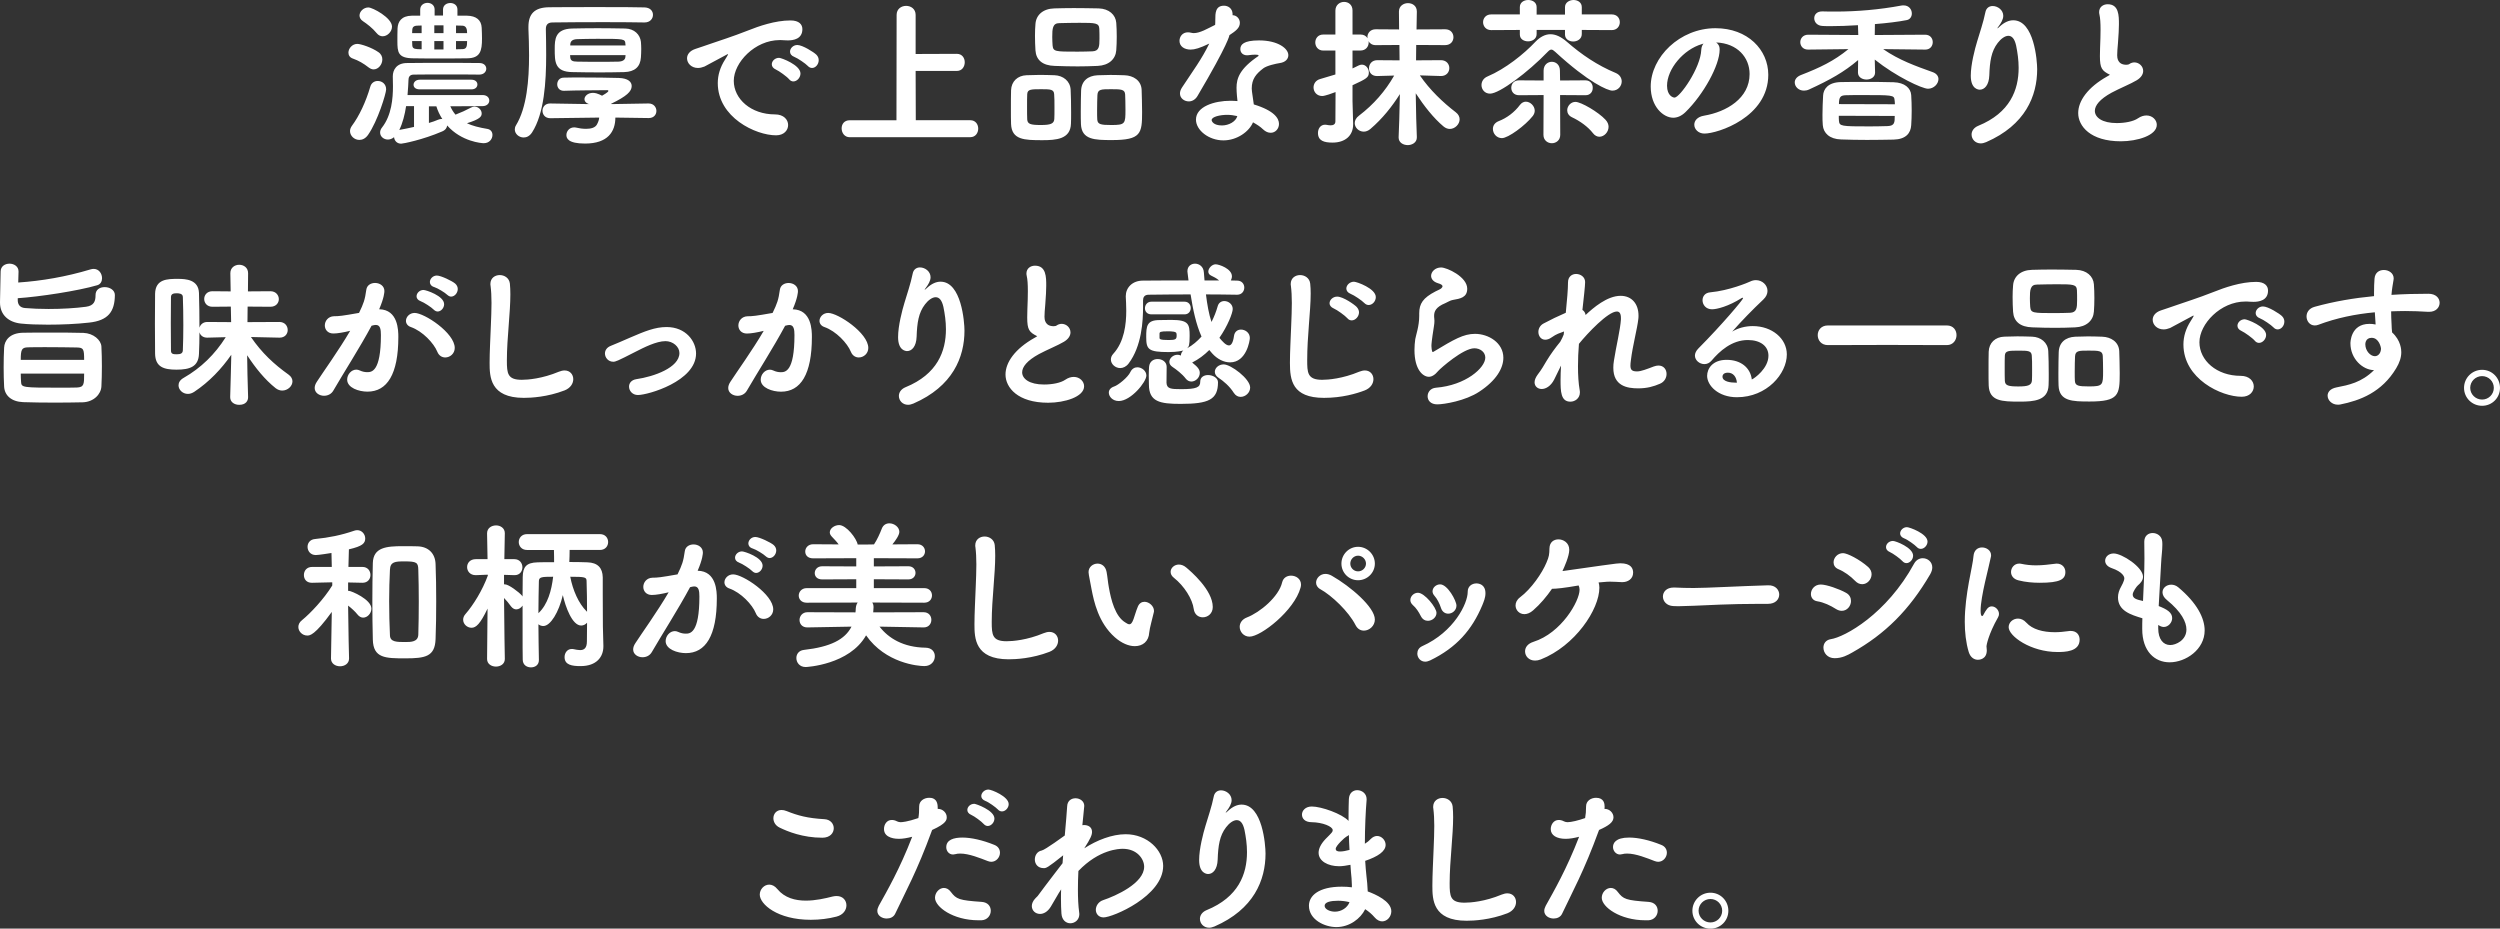 <?xml version="1.0" encoding="UTF-8"?>
<svg id="_レイヤー_2" data-name="レイヤー 2" xmlns="http://www.w3.org/2000/svg" viewBox="0 0 631.12 234.43">
  <rect x="0" y="0" width="631.12" height="234.43" fill="#333333" stroke="none"/>
  <defs>
    <style>
      .cls-1 {
        fill: #fff;
      }
    </style>
  </defs>
  <g id="SP">
    <path class="cls-1" d="M244.2,204.48c0,.48.32.96,1,1.24.76.32,2.6,1.68,3.12,2.28.32.36.68.52,1.04.52.84,0,1.68-.88,1.68-1.88,0-2.08-4.68-3.72-5.08-3.72-1,0-1.76.76-1.76,1.56ZM214.52,34.63h30.43c1.32,0,2-1.08,2-2.16s-.68-2.12-2-2.12h-13.76l-.04-12.44h10.4c1.32,0,2-1.08,2-2.2,0-1.04-.64-2.12-2-2.12l-10.4.04V3.76c0-1.52-1.2-2.28-2.4-2.28s-2.4.76-2.4,2.28l-.04,26.6h-11.8c-1.4,0-2.04,1-2.04,2.04,0,1.12.72,2.24,2.04,2.24ZM264.6,101.67c4.16,0,9.08-1.48,9.08-4.16,0-1.24-1.12-2.36-2.6-2.36-.68,0-1.4.2-2.16.72-1.16.8-3.28,1.2-5.36,1.2-3.68,0-5.52-1.44-5.52-3.08,0-1.36,1.24-2.96,4.24-4.6,1.84-1,4.96-2.28,6.32-3.12,1.2-.72,1.64-1.6,1.64-2.36,0-1.2-1.04-2.16-2.24-2.16-.2,0-.44.04-.68.12-.56.16-.52.48-1.32.48-2.24,0-2.32-1.8-2.32-2.4,0-.76.08-1.76.2-3.12.16-2.16.24-3.52.24-4.68,0-2.2,0-5.08-2.84-5.08-1.12,0-2.16.68-2.16,2,0,.2.04.4.08.6.2.88.28,2.08.28,3.84,0,1.24-.04,2.76-.12,4.64-.04.76-.04,1.4-.04,2,0,3.12.52,3.72,2.52,4.72-.16.12-.32.24-.64.4-5,2.8-7.36,6.24-7.36,9.28,0,3.28,3.08,7.12,10.76,7.12ZM228.6,97.75c-1.16.48-1.68,1.36-1.68,2.2,0,1.16.92,2.24,2.32,2.24.4,0,.88-.12,1.36-.32,9.92-4.32,12.88-11.68,12.88-18.4,0-2.16-.76-12.36-6.04-12.36-1.08,0-2.24.48-3.44,1.6-.2.2-.48.44-.56.44-.04,0,0-.12.28-.48.6-.8,1.2-1.76,1.2-2.68,0-1.48-1.4-2.48-2.68-2.48-.84,0-1.64.48-1.84,1.6-.48,2.44-1.48,5.32-2.08,7.36-.56,1.84-1.6,5.76-1.6,8.64,0,3.44,2,3.52,2.28,3.52,1.16,0,2.32-1.12,2.4-3.64.12-3.48.48-6.04,2.12-8.16.76-1,1.8-1.8,2.68-1.8s1.56.68,1.96,2.44c.36,1.76.64,3.68.64,5.64,0,5.56-2.16,11.36-10.2,14.64ZM208.12,82.56c2.96,1.04,5.8,4.08,6.68,6.24.4,1,1.2,1.44,2,1.44,1.2,0,2.4-.96,2.4-2.4,0-3.8-7.68-8.84-10.12-8.84-1.32,0-2.2,1.04-2.2,2,0,.64.4,1.28,1.24,1.56ZM163.71,26.12l-9.36.16-.08-.08c3.96-1.92,5.2-3.12,5.2-4.48,0-1.04-.88-1.96-3.24-2.04-2.52-.08-6.24-.12-9.44-.12-1.76,0-3.32,0-4.48.04-1.08,0-1.64.84-1.64,1.68s.56,1.64,1.64,1.64h.08c3.12-.12,7.68-.12,10.96-.16.16,0,.24.08.24.2,0,.32-1.52,1.16-1.6,1.2-.44-.24-.92-.44-1.44-.6-.32-.08-.6-.12-.88-.12-1.28,0-2.12.84-2.12,1.6,0,.48.32.96,1.04,1.2l.2.04-9.88-.16h-.04c-1.28,0-1.92.92-1.92,1.84s.64,1.88,1.96,1.88h.04l12.32-.16c-.04.56-.24,1.12-.56,1.72-.44.84-1.52,1.12-2.76,1.12-.84,0-1.76-.12-2.56-.32-.16-.04-.32-.04-.48-.04-1.16,0-1.92.96-1.92,1.92,0,.8.36,2.16,4.72,2.16,5.76,0,7.64-3.04,7.64-6.56l8.4.12h.04c1.28,0,1.92-.88,1.92-1.8s-.68-1.88-1.96-1.88h-.04ZM144.52,18.2c2.08.04,4.44.08,6.92.08,2.04,0,4.12-.04,6.16-.08,2.64-.08,4.04-1.32,4.2-3.72.04-.6.08-1.4.08-2.16,0-.6-.04-1.24-.08-1.76-.2-1.8-1.64-3.32-3.96-3.36-2.24-.04-4.68-.08-7-.08s-4.56.04-6.44.08c-4.28.12-4.36,2.76-4.36,5.16,0,3.24,0,5.8,4.48,5.84ZM143.96,11.24c.04-.72.4-1.32,1.76-1.36,1.48-.04,3.24-.08,5.08-.08,6.8,0,7,0,7.08,1.28,0,.12.04.24.04.4h-13.96v-.24ZM157.92,13.92l-.04.44c-.04.72-.64,1.16-1.76,1.2-1.52.04-3.08.04-4.6.04-2.12,0-4.08,0-5.76-.04-1.28,0-1.72-.28-1.8-1.08,0-.16-.04-.36-.04-.56h14ZM123.84,72.12c.16,1.24.24,2.72.24,4.36,0,1.76-.08,3.68-.16,5.64-.12,3.28-.32,6.68-.32,9.48,0,3.44.08,8.84,8.64,8.84,1.8,0,5.92-.2,10.28-1.88,1.52-.6,2.2-1.76,2.2-2.84,0-1.16-.8-2.2-2.2-2.2-.44,0-.92.12-1.44.32-4.2,1.76-7.84,2.04-9.36,2.04-3.6,0-3.76-1.6-3.76-4.88,0-2.88.24-6.04.48-9.16.2-2.64.4-5.24.4-7.56,0-.96-.04-1.84-.12-2.68-.16-1.44-1.4-2.16-2.56-2.16s-2.36.72-2.36,2.24c0,.12,0,.28.04.44ZM132.2,34.71c.76,0,1.52-.36,2.12-1.28,3.08-4.8,3.56-12.76,3.56-19.6,0-2.36-.04-4.56-.08-6.48,0-.96.36-1.64,1.6-1.68,2.36-.04,7.84-.08,13-.08,4.24,0,8.28.04,10.24.08h.08c1.4,0,2.12-.96,2.12-1.92s-.68-1.84-2.16-1.88c-2.12-.08-6.8-.08-11.6-.08s-9.72,0-12.44.04c-3.72.04-5.24,1.68-5.24,4.96v.52c.08,1.96.16,4.24.16,6.64,0,6.2-.56,13.24-3.32,17.72-.2.32-.28.68-.28,1,0,1.12,1.04,2.04,2.24,2.04ZM200.28,20.56c.92,0,1.8-.96,1.8-2,0-2.16-4.84-3.96-5.4-3.96-1.04,0-1.84.8-1.84,1.64,0,.52.32,1,1.04,1.32.8.36,2.8,1.8,3.32,2.44.32.4.72.56,1.08.56ZM196.8,208.92c2.04,1,5.88,2.56,10.8,2.56,1.96,0,2.88-1.2,2.88-2.4,0-1.08-.8-2.2-2.36-2.28-4.28-.24-6.72-.92-9.52-2.04-.48-.2-.92-.28-1.32-.28-1.28,0-2.04,1-2.04,2.08,0,.88.48,1.84,1.56,2.36ZM185.56,140.8c0,.48.28.96,1.04,1.24.8.28,2.76,1.56,3.28,2.12.32.32.68.48,1,.48.84,0,1.64-.88,1.64-1.84,0-2.12-4.6-3.6-5.2-3.6-1,0-1.76.8-1.76,1.6ZM194.28,140.88c.88,0,1.68-.92,1.68-1.92,0-.48-.2-.96-.64-1.36-.72-.64-3.6-2.04-4.64-2.04s-1.76.84-1.76,1.64c0,.52.32,1.04,1.12,1.28.8.24,2.72,1.4,3.28,1.96.32.28.64.44.96.44ZM204.96,85.08c0-1.64-.04-6.92-4.84-7,1.28-2.96,1.32-4.36,1.32-4.6,0-1.32-1.2-2.04-2.36-2.04-1.04,0-2.04.56-2.2,1.68-.36,2.6-.68,3.48-1.84,5.88-4.28.76-5.08.84-6.32.84-1.48.04-2.32,1.2-2.32,2.32,0,1.04.72,2.04,2.16,2.04,1,0,2.64-.28,4.24-.68-2.84,4.88-6.88,10.48-8.4,12.84-.4.6-.56,1.12-.56,1.6,0,1.2,1.16,1.96,2.36,1.96.92,0,1.84-.4,2.36-1.32,2.52-4.36,6.68-10.84,9.64-16.36l.48-.12c.24-.04.4-.08.6-.08,1.12,0,1.28,1.12,1.28,2.56,0,9.36-2.4,9.36-3.48,9.36-.56,0-1.2-.12-1.88-.44-.28-.12-.56-.2-.84-.2-1.28,0-2.32,1.24-2.32,2.52,0,2.08,2.96,3.04,5.12,3.04,4.96,0,7.8-4.36,7.8-13.8ZM199.44,13.04c0,.52.32,1.04,1.08,1.32.84.32,2.84,1.68,3.4,2.28.32.36.72.52,1.08.52.88,0,1.68-.92,1.68-1.96,0-.48-.16-.96-.6-1.4-.6-.6-3.48-2.44-4.8-2.44-1.04,0-1.84.84-1.84,1.68ZM400.28,79.52c-.08-.56-.36-1-.8-1.28.36-3.24.68-6.08.68-7.04,0-1.28-1.16-2.04-2.28-2.04-1.04,0-2.04.68-2.04,2.12,0,1.72-.24,4.48-.56,7.68-1.96.84-3.84,1.76-5.64,2.72-.88.48-1.28,1.32-1.28,2.12,0,1,.64,1.96,1.72,1.96.48,0,1.04-.16,1.64-.6,1.24-.88,2.04-1.08,3-1.44,0,0,.08-.04.12-.04l-.04.32-.04.44c-.2.56-.52,1.2-.88,1.84-1.28,1.56-2.44,3.16-3.44,4.8-.72,1.2-1.2,2.12-2.28,3.52-.52.72-.76,1.36-.76,1.92,0,1,.8,1.68,1.8,1.68s2.28-.68,3.16-2.4c.68-1.28,1.12-2.4,1.72-3.52-.08,1.28-.12,2.52-.12,3.64,0,2.84.04,5.48,2.48,5.48,1.2,0,2.4-.88,2.4-2.32,0-.16,0-.36-.04-.52-.32-1.8-.44-3.88-.44-6.08,0-1.84.08-3.76.24-5.68,2.2-2.72,7.36-8.16,9.56-8.16.64,0,1.04.44,1.04,1.64v.36c-.16,2.56-1.2,6.76-1.76,10.36-.12.68-.16,1.28-.16,1.84,0,4.6,3.48,5.2,6.28,5.2,2.24,0,3.92-.48,5.48-1.16,1.16-.48,1.68-1.52,1.68-2.48,0-1.12-.72-2.12-2.04-2.12-.36,0-.76.08-1.2.24-1.68.64-3.2,1.24-4.16,1.24h-.12c-1.28,0-1.6-.48-1.6-1.48,0-.36.04-.84.12-1.36.44-3.68,1.6-7.88,1.88-10.44.04-.28.04-.56.04-.8,0-3-1.72-5-4.52-5-3.4,0-6.92,3.04-8.84,4.84ZM376.44,7.6l7.24-.04v1.16c0,1.16,1.04,1.72,2.08,1.72s2.16-.6,2.16-1.84v-1.04h7.16v1.16c0,1.16,1.04,1.76,2.08,1.76s2.16-.64,2.16-1.88v-1.04l7.56.04c1.36,0,2.04-1,2.04-2s-.68-1.96-2.04-1.96h-7.56v-1.84c0-1.2-1.04-1.8-2.08-1.8s-2.16.64-2.16,1.8v1.88h-7.16v-1.88c0-1.2-1.04-1.8-2.12-1.8s-2.12.6-2.12,1.8v1.84h-7.24c-1.36,0-2.04,1-2.04,1.96s.68,2,2.04,2ZM376.88,32.55c0,1.16.92,2.32,2.28,2.32,1.56,0,5.88-3.16,7.8-5.6.32-.44.48-.88.48-1.32,0-1.2-1.12-2.28-2.24-2.28-.52,0-1.04.24-1.48.8-1.4,1.88-3.32,3.32-5.4,4.12-1,.4-1.44,1.16-1.44,1.96ZM395.64,27.84c0,.68.36,1.36,1.2,1.76,2.04.96,4.04,2.4,5.28,4,.48.64,1.08.92,1.64.92,1.2,0,2.32-1.16,2.32-2.52,0-.56-.24-1.2-.76-1.76-1.8-1.96-6.2-4.52-7.6-4.52-1.2,0-2.08,1.08-2.08,2.12ZM325.64,91.6c0,4.28.52,8.84,8.6,8.84,4.56,0,8.2-1.08,10.28-1.88,1.52-.6,2.2-1.76,2.2-2.84,0-1.16-.8-2.2-2.16-2.2-.44,0-.92.12-1.44.32-4.2,1.76-7.84,2.04-9.36,2.04-3.76,0-3.76-1.88-3.76-5.04,0-2.84.2-5.92.44-9,.2-2.72.44-5.4.44-7.76,0-.88-.04-1.72-.12-2.48-.16-1.44-1.4-2.16-2.56-2.16s-2.36.72-2.36,2.24c0,.12,0,.28.04.44.16,1.24.24,2.72.24,4.36,0,1.76-.08,3.68-.16,5.64-.12,3.28-.32,6.68-.32,9.48ZM376.16,23.64c2.36,0,9.56-5.36,14.6-10.6.36-.36.6-.52.88-.52s.56.2.96.56c8.48,7.8,13.28,9.8,14.44,9.8,1.44,0,2.36-1.16,2.36-2.32,0-.84-.48-1.72-1.56-2.16-4.6-1.92-8.56-4.6-12.32-7.88-1.44-1.24-2.8-1.88-4.12-1.88s-2.6.68-3.76,1.88c-2.92,3.12-7.64,6.88-12.08,8.76-1.08.44-1.56,1.32-1.56,2.2,0,1.08.8,2.16,2.16,2.16ZM400.24,20.28l-6.4.04-.04-2.48c0-1.52-1.04-2.24-2.04-2.24s-2.08.72-2.08,2.24v2.48l-6.2-.04c-1.32,0-1.96.92-1.96,1.88s.64,1.88,1.96,1.88h.04l6.16-.04-.04,10.04c0,1.4,1.08,2.12,2.12,2.12s2.12-.72,2.12-2.12l-.04-10.04,6.4.04h.04c1.2,0,1.84-.92,1.8-1.88.04-.92-.6-1.88-1.84-1.88ZM361.28,69.64c0,.72.52,1.48,1.68,1.84.84.24,1.2.48,1.2.8,0,.16-.16.36-.32.52-.32.28-.92.48-1.44.76-3.16,1.64-4.12,3.08-4.12,5.56v.64c0,1.24-.2,2.48-.44,3.52-.24,1.12-.52,1.96-.56,2.32-.12.88-.2,1.8-.2,2.76,0,5,2.16,6.76,3.64,6.76.68,0,1.48-.4,2.4-1.52.52-.6,6.24-5.68,9.08-5.68,1.48,0,2.76.96,2.76,2.36,0,2.56-4.92,7-12.48,7.6-1.36.12-2.08,1.12-2.08,2.16s.76,2.04,2.44,2.04,7.12-.88,10.6-3.2c4.28-2.8,6.08-5.92,6.08-8.56,0-3.8-3.76-6.04-7.16-6.04-2.88,0-5.24,1.36-10.48,4.52-.08.04-.12.08-.16.08-.32,0-.36-1.52-.36-1.52,0-.44.04-1.28.64-5.04.08-.48.12-.92.12-1.32,0-.2-.04-.4-.04-.6-.04-.24-.04-.48-.04-.68,0-1.08.4-2.2,2.84-3.2.56-.24,1.28-.72,1.88-.8,1.84-.32,3.64-.6,3.64-2.84,0-3-5.12-5.36-6.6-5.36s-2.52,1.08-2.52,2.12ZM361.64,149.28c0,.36.16.76.48,1.12.68.76,1.28,1.92,1.64,3.04.32,1.04,1.08,1.48,1.84,1.48,1.04,0,2.08-.84,2.08-2.04s-2.24-5.36-4.12-5.36c-1,0-1.92.8-1.92,1.76ZM508.2,72.04c-.08.88-.12,1.88-.12,2.96,0,1.24.04,2.52.12,3.72.16,2.4,1.76,3.84,4.88,3.92,2.12.08,3.96.12,5.8.12,1.6,0,3.2-.04,5-.12,2.84-.12,4.56-1.72,4.72-3.96.08-1,.12-2.24.12-3.44s-.04-2.48-.12-3.48c-.16-2.04-1.84-3.56-4.44-3.64-2.08-.04-4.24-.08-6.32-.08-1.72,0-3.4.04-4.88.08-2.88.08-4.6,1.68-4.76,3.92ZM519.32,71.76c4.08,0,4.92.04,5,1.52.04.72.04,1.64.04,2.48,0,1.96-.08,3.12-1.76,3.2-1.12.04-2.44.08-3.76.08-5.72,0-6.16,0-6.32-1.6-.04-.68-.08-1.4-.08-2.12,0-2.08.08-3.48,1.8-3.48,1.72-.04,3.36-.08,5.08-.08ZM422.4,29.72c1.04,0,2.08-.44,3.08-1.4,4.6-4.48,8.64-11.88,8.64-15.76v-.2c0-.72-.36-1.28-.88-1.64,5.36.2,8.44,3.8,8.44,7.96,0,6.16-5.84,9.56-11.48,10.52-1.72.28-2.48,1.28-2.48,2.28,0,1.12,1,2.24,2.56,2.24,3.36,0,16.12-4.12,16.12-14.84,0-6.32-5.2-11.76-13.32-11.76-9.04,0-16.36,7.32-16.36,14.72,0,5.16,3.24,7.88,5.68,7.88ZM429.68,11.12l.36-.12c-.32.4-.52.92-.56,1.6-.16,4.52-5.4,12.04-6.76,12.04-.32,0-1.88-.44-1.88-3,0-4.2,4.12-9.16,8.84-10.52ZM535.4,35.67c4.16,0,9.08-1.48,9.08-4.16,0-1.24-1.12-2.36-2.6-2.36-.68,0-1.4.2-2.16.72-1.16.8-3.28,1.2-5.36,1.2-3.68,0-5.52-1.44-5.52-3.08,0-1.36,1.24-2.96,4.24-4.6,1.84-1,4.96-2.28,6.32-3.12,1.2-.72,1.64-1.6,1.64-2.36,0-1.2-1.04-2.16-2.24-2.16-.2,0-.44.04-.68.12-.56.16-.52.48-1.32.48-2.24,0-2.32-1.8-2.32-2.4,0-.76.08-1.76.2-3.12.16-2.16.24-3.52.24-4.68,0-2.2,0-5.08-2.84-5.08-1.12,0-2.16.68-2.16,2,0,.2.04.4.08.6.2.88.28,2.08.28,3.84,0,1.24-.04,2.76-.12,4.64-.04.76-.04,1.4-.04,2,0,3.12.52,3.72,2.52,4.72-.16.12-.32.24-.64.4-5,2.8-7.36,6.24-7.36,9.28,0,3.28,3.08,7.12,10.76,7.12ZM263.08,35.39c3.56,0,7.16-.24,7.28-4.16.04-.72.04-1.76.04-2.84,0-2.04-.04-4.32-.12-5.76-.12-2.16-1.88-3.56-4.08-3.64-1.32-.04-2.48-.08-3.72-.08-1.04,0-2.08.04-3.32.08-2.28.08-3.84,1.56-3.92,3.8-.04,1.16-.04,3.04-.04,4.88,0,1.36,0,2.68.04,3.64.16,4,3.36,4.08,7.84,4.08ZM259.32,23.76c.08-1.24.96-1.24,3.64-1.24,2.2,0,3.08.04,3.16,1.24.08.72.08,2.16.08,3.48,0,1.12,0,2.2-.04,2.8-.08,1.2-.96,1.52-3.4,1.52-2.6,0-3.36-.24-3.44-1.4-.04-.68-.04-1.96-.04-3.24s0-2.56.04-3.16ZM517.16,97.23c.04-.72.04-1.76.04-2.84,0-2.04-.04-4.32-.12-5.76-.12-2.16-1.88-3.56-4.08-3.64-1.32-.04-2.48-.08-3.72-.08-1.04,0-2.08.04-3.32.08-2.28.08-3.84,1.56-3.92,3.8-.04,1.16-.04,3.04-.04,4.88,0,1.36,0,2.68.04,3.64.16,4,3.36,4.08,7.84,4.08,3.56,0,7.16-.24,7.28-4.16ZM506.12,96.16c-.04-.68-.04-1.96-.04-3.24s0-2.56.04-3.16c.08-1.24.96-1.24,3.64-1.24,2.2,0,3.08.04,3.16,1.24.08.72.08,2.16.08,3.48,0,1.12,0,2.2-.04,2.8-.08,1.2-.96,1.52-3.4,1.52-2.6,0-3.36-.24-3.44-1.4ZM499.8,22.64c1.16,0,2.32-1.12,2.4-3.64.12-3.48.48-6.04,2.12-8.16.76-1,1.8-1.8,2.68-1.8s1.56.68,1.96,2.44c.36,1.76.64,3.68.64,5.64,0,5.56-2.16,11.36-10.2,14.64-1.16.48-1.68,1.36-1.68,2.2,0,1.16.92,2.24,2.32,2.24.4,0,.88-.12,1.36-.32,9.92-4.32,12.88-11.68,12.88-18.4,0-2.16-.76-12.36-6.04-12.36-1.08,0-2.24.48-3.44,1.6-.2.2-.48.44-.56.44-.04,0,0-.12.28-.48.6-.8,1.2-1.76,1.2-2.68,0-1.48-1.4-2.48-2.68-2.48-.84,0-1.64.48-1.84,1.6-.48,2.44-1.48,5.32-2.08,7.36-.56,1.84-1.6,5.76-1.6,8.64,0,3.44,2,3.52,2.28,3.52ZM509.6,146.52c1.76.44,3.6.6,5.32.6,5.16,0,6.48-.88,6.48-2.72,0-1.08-.76-2.12-2.2-2.12-.12,0-.24.04-.4.04-1.56.2-3.16.4-4.8.4-1.24,0-2.52-.12-3.8-.4-.16-.04-.32-.04-.48-.04-1.2,0-2.04,1.04-2.04,2.12,0,.88.56,1.8,1.92,2.12ZM300.56,12.52c1.04,0,2.32-.36,4.72-1.52-1.92,3.96-4.04,6.76-6.88,11.08-.36.56-.52,1.04-.52,1.52,0,1.2,1.08,2,2.24,2,.76,0,1.6-.4,2.16-1.32,7.96-13.48,8.08-15.36,8.08-15.4,1.64-1.08,2.64-1.84,2.64-3.12,0-1.08-.88-1.92-1.84-1.92v-.4c-.08-1.32-1.12-2-2.16-2-2.2,0-2.2,1.92-2.2,3.56,0,.44,0,.84-.04,1.28-1,.48-1.92,1-2.84,1.4-1,.44-1.84.68-2.56.68-.2,0-.4-.04-.6-.08-.32-.08-.6-.12-.88-.12-1.36,0-2.12,1.08-2.12,2.16,0,1.4,1.24,2.2,2.8,2.2ZM284.2,74.76v.16c.04.84.12,2.08.12,3.52,0,3.36-.48,7.84-3.28,10.88-.44.48-.6.96-.6,1.44,0,1.16,1.12,2.16,2.36,2.16.72,0,1.52-.36,2.12-1.16,3.32-4.4,3.64-10.76,3.64-14.24v-1.68c0-.72.28-1.44,1.44-1.44,3.28-.04,6.88-.08,10.56-.08.6,3.8,1.36,7.52,2.76,10.64-1.04,1.16-2.24,2.2-3.64,2.96.44-.44.64-.64.64-3.12,0-2.96-.2-4.04-4.64-4.04-1.04,0-2.04.04-2.96.04-3.24,0-3.36,1.56-3.36,4.28,0,3.12.52,3.8,5.64,3.8,2.24,0,3.4-.32,3.72-.4-.4.36-.6.8-.6,1.28-.08-.04-.16-.08-.2-.08-.24-.08-.44-.12-.68-.12-1.08,0-2.04.88-2.04,1.8,0,.44.24.92.8,1.28.92.6,2.48,1.8,3.32,2.92.4.52.92.76,1.44.76,1.08,0,2.12-1,2.12-2.16,0-.72-.28-1.36-1.92-2.64,1.6-.8,3.04-1.88,4.32-3.16l.72.84c1.28,1.44,2.96,2.28,4.52,2.28,4.16,0,5-5.52,5-6.16,0-1.32-1.16-2.12-2.24-2.12-.8,0-1.6.48-1.76,1.6-.24,1.76-.72,2.4-1.28,2.4-.76,0-1.64-1-2.4-1.92,2.08-3,3.36-6.28,3.36-7.28,0-1.2-1.08-2-2.12-2-.72,0-1.44.4-1.68,1.32-.36,1.28-.88,2.64-1.56,3.96-.68-2.04-1.08-4.4-1.4-6.96,2.64,0,5.24.04,7.84.08h.04c1.2,0,1.8-.92,1.8-1.8s-.6-1.76-1.8-1.76l-1.6-.04c.16-.32.28-.68.28-1.04,0-1.92-3.24-3.04-4.12-3.04s-1.84.96-1.84,1.84c0,.4.2.76.68,1,.64.32,1.36.64,2.04,1.24h-3.68l-.16-2c-.08-1.52-1.2-2.24-2.24-2.24-.96,0-1.92.64-1.92,1.92,0,.16.04.28.04.4l.24,1.92c-4.04,0-8,0-11.52.04-2.68,0-4.32,1.8-4.32,3.92ZM295.12,85.84c-2.36,0-2.4-.24-2.4-.6v-1.04c.04-.4.2-.56,2.08-.56.96,0,2.2.04,2.2.56.04.16.04.36.04.52,0,.88-.24,1.12-1.92,1.12ZM311.48,99.19c.48.72,1.08,1,1.72,1,1.2,0,2.4-1.04,2.4-2.36,0-2.2-4.88-5.84-6.68-5.84-1.24,0-2.24.88-2.24,1.88,0,.52.28,1.08.96,1.52,1.2.8,2.76,2.08,3.84,3.8ZM290.68,79.36h8.36c1.04,0,1.56-.8,1.56-1.6s-.52-1.6-1.56-1.6h-8.36c-1.08,0-1.64.84-1.64,1.68,0,.76.52,1.52,1.64,1.52ZM266.28,16.64c2.12.08,3.96.12,5.8.12,1.6,0,3.2-.04,5-.12,2.84-.12,4.56-1.72,4.72-3.96.08-1,.12-2.24.12-3.44s-.04-2.48-.12-3.48c-.16-2.04-1.84-3.56-4.44-3.64-2.08-.04-4.24-.08-6.32-.08-1.72,0-3.4.04-4.88.08-2.88.08-4.6,1.68-4.76,3.92-.08.88-.12,1.88-.12,2.96,0,1.24.04,2.52.12,3.72.16,2.4,1.76,3.84,4.88,3.92ZM267.44,5.84c1.72-.04,3.36-.08,5.08-.08,4.08,0,4.92.04,5,1.52.04.72.04,1.64.04,2.48,0,1.96-.08,3.12-1.76,3.2-1.12.04-2.44.08-3.76.08-5.72,0-6.16,0-6.32-1.6-.04-.68-.08-1.4-.08-2.12,0-2.08.08-3.48,1.8-3.48ZM307.48,96.48c0-1.08-1.32-1.8-2.52-1.8-1,0-1.96.52-1.96,1.64v.04c0,1.44-.96,1.88-4.84,1.88-2.56,0-3.6-.08-3.68-1.6,0-.44.04-2.92.04-4.04,0-1.24-1.12-1.96-2.28-1.96-1.04,0-2.04.6-2.16,1.96-.04.6-.08,1.4-.08,2.2,0,1.04.04,2,.04,2.28,0,4.36,2.8,4.88,8,4.88,7.12,0,9.44-1.08,9.44-5.48ZM277.08,19c-2.44.12-4.08,1.44-4.16,3.92-.04,1.24-.08,3.28-.08,5.2,0,1.16,0,2.32.04,3.2.16,4,3.52,4.04,7.84,4.04,7.36,0,7.6-1.68,7.6-7.08,0-2.04-.08-4.28-.12-5.64-.12-2.36-2.12-3.56-4.28-3.64-1.28-.04-2.4-.08-3.6-.08-.96,0-2,.04-3.24.08ZM284.04,23.84c.04.76.08,2.4.08,3.84,0,3.56-.04,3.88-3.56,3.88-2.68,0-3.48-.16-3.56-1.4-.04-.52-.04-1.36-.04-2.28,0-1.48.04-3.12.08-3.88.08-1.48.96-1.48,3.48-1.48s3.44.04,3.52,1.32ZM336.24,145.36c-.56-.32-1.12-.48-1.64-.48-1.36,0-2.36,1.12-2.36,2.2,0,.6.32,1.24,1.04,1.64,2.92,1.6,7.2,5.68,8.92,9.08.52,1,1.28,1.4,2.12,1.4,1.36,0,2.76-1.2,2.76-2.8,0-3.12-6.16-8.36-10.84-11.04ZM335.64,76.56c0,.48.32,1,1.08,1.32.84.36,2.84,1.8,3.4,2.44.32.4.72.56,1.12.56.92,0,1.84-.96,1.84-2.04,0-.44-.2-.92-.6-1.36-.48-.52-3.36-2.6-4.92-2.6-1.08,0-1.92.84-1.92,1.68ZM341.8,71.12c-1.08,0-1.92.88-1.92,1.72,0,.52.32,1.04,1.12,1.36.84.32,2.84,1.68,3.4,2.28.36.36.72.52,1.12.52.92,0,1.8-.92,1.8-2,0-2.16-4.8-3.88-5.52-3.88ZM342.84,138.04c-2.32,0-4.2,1.92-4.2,4.24s1.88,4.2,4.2,4.2,4.24-1.88,4.24-4.2-1.92-4.24-4.24-4.24ZM342.84,144.24c-1.08,0-1.96-.88-1.96-1.96s.88-2,1.96-2,2,.92,2,2-.92,1.96-2,1.96ZM289.4,94.8c0-1.16-1.16-2.08-2.28-2.08-.68,0-1.36.36-1.76,1.2-.6,1.32-3.08,3.32-4.08,3.64-.96.32-1.36.92-1.36,1.56,0,1,.96,2.12,2.52,2.12,3.04,0,6.96-4.8,6.96-6.44ZM279.36,144.4c-.28-1.52-1.32-2.12-2.28-2.12-1.16,0-2.28.84-2.28,2.16,0,.12,0,.56.76,4.32.6,3.08,1.72,8.44,5.88,12.12,1.72,1.52,3.52,2.24,5.04,2.24,2,0,3.52-1.2,3.64-3.44.08-1.08.92-3.96,1.16-5.12.04-.12.04-.24.04-.36,0-1.2-1.24-2.28-2.4-2.28-.68,0-1.32.36-1.68,1.24-.52,1.24-.76,2.28-1.08,3.12-.36,1-.68,1.32-1.04,1.32-.32,0-.64-.2-1-.44-2.6-1.52-3.64-5.72-4.2-8.92-.24-1.28-.32-2.56-.56-3.84ZM314.84,13.96c.12,0,.28,0,.44-.04.64-.08,1.12-.12,1.52-.12.44,0,.72.04.84.08.04.04.08.12.08.2v.04c-4.8,3.24-5.56,5.68-5.56,8.04,0,1.2.2,3.08.24,3.36-.56-.04-1.16-.08-1.76-.08-4.04,0-8.72,1.44-8.72,4.76,0,2.68,3.24,5.24,6.92,5.24,3.48,0,6.52-2.24,7.48-4.56,1,.56,1.88,1.12,2.52,1.76.68.64,1.32.88,1.96.88,1.16,0,2.08-1,2.08-2.24,0-1.36-1.12-3.32-6.36-4.92-.52-3.36-.52-3.84-.52-4,0-2.44,1.12-3.72,2.88-5.08.92-.72,3.2-1.2,4.2-1.36,1.44-.2,2.16-1.04,2.16-2,0-1.64-2.56-3.72-7.4-3.72-3.92,0-4.72,1.08-4.72,2.2,0,.84.6,1.56,1.72,1.56ZM308.48,31.67c-2.12,0-2.6-1.04-2.6-1.36,0-.84,2.16-1.32,3.92-1.32.84,0,1.72.12,2.56.32-.36,1.36-2.12,2.36-3.88,2.36ZM476.12,138.12c0,.48.28.96.96,1.24.76.32,2.64,1.68,3.16,2.28.32.36.68.52,1.04.52.84,0,1.68-.88,1.68-1.88,0-2.04-4.4-3.72-5.08-3.72-1,0-1.76.76-1.76,1.56ZM431.8,225.36c-2.52,0-4.56,2.04-4.56,4.56s2.04,4.52,4.56,4.52,4.52-2,4.52-4.52-2-4.56-4.52-4.56ZM431.8,232.87c-1.64,0-3-1.32-3-2.96s1.36-2.96,3-2.96,2.96,1.32,2.96,2.96-1.32,2.96-2.96,2.96ZM419.36,213.28c-2.96-1.2-5.84-1.84-8.08-1.84-3.52,0-4.08,1.48-4.08,2.4s.72,1.88,1.76,1.88c.16,0,.32-.04.52-.08.4-.12.84-.16,1.28-.16,2.24,0,5.04,1.16,6.92,1.88.32.12.64.2.92.2,1.28,0,2.2-1.16,2.2-2.28,0-.8-.4-1.6-1.44-2ZM416.2,227.68c-5.76-.4-6.4-.68-7.8-2.52-.52-.72-1.16-1-1.76-1-1.2,0-2.28,1.16-2.28,2.48,0,2.32,4.6,5.68,11,5.68h.8c1.48-.08,2.32-1.24,2.32-2.4,0-1.08-.68-2.12-2.28-2.24ZM442.48,82.32c-1.84,0-3.72.48-5.2,1.4,2.32-2.64,5.16-5.56,7.88-8.12.72-.68,1.04-1.44,1.04-2.16,0-1.48-1.32-2.72-2.92-2.72-.48,0-1,.12-1.48.36-.48.24-5.28,2.28-10.08,2.72-1.32.12-1.92,1.04-1.92,2,0,1.12.84,2.28,2.4,2.28,1.2,0,4.12-.72,7.48-2.84.08-.04.16-.08.2-.08.08,0,.16.04.16.12,0,.36-5.32,6.68-11.28,12.68-.6.6-.88,1.24-.88,1.8,0,1.2,1.16,2.16,2.4,2.16.64,0,1.28-.28,1.8-.88,2-2.36,5.08-5.2,9.16-5.2,3.2,0,5.2,1.56,5.2,3.96,0,3.2-3.52,5.72-4.2,6-.36-3-2.8-4.96-6.36-4.96s-4.92,2.24-4.92,4.04c0,2.4,2.76,5.4,7.52,5.4,7.6,0,12.6-5.96,12.6-10.8,0-4.04-3.76-7.16-8.6-7.16ZM438.16,96.6c-1.12,0-3.32-.2-3.32-1.52,0-.08,0-1,1.36-1s2.16,1.08,2.28,2.52h-.32ZM446.32,147.76c-7,.2-15.48.68-18.76.68-1.6,0-3.32-.04-4.8-.12h-.24c-1.84,0-2.72,1.12-2.72,2.28s.92,2.32,2.6,2.4c.44,0,.8.04,1.28.04.8,0,1.88-.04,3.96-.12,3.16-.12,8.96-.48,16.56-.48h2.12c1.92,0,2.84-1.16,2.84-2.36,0-1.08-.88-2.4-2.84-2.32ZM469.04,18.28v.04c0,1.16,1.08,1.76,2.16,1.76s2.16-.6,2.16-1.76v-.04l-.08-3.24c5.36,4.28,11.96,7.36,13.44,7.36s2.64-1.24,2.64-2.44c0-.68-.44-1.4-1.48-1.76-4.24-1.52-8.44-3-12.48-5.8l10.6.12h.04c1.24,0,1.88-.92,1.88-1.88s-.64-1.88-1.92-1.88l-12.72.08.04-2.76c3.08-.24,5.96-.6,8-1,.88-.16,1.32-.88,1.32-1.68,0-1-.72-2.04-2.08-2.04-.16,0-.36,0-.56.04-5.56,1.04-11.24,1.52-16.68,1.52-1.08,0-2.16,0-3.2-.04h-.12c-1.36,0-2,.84-2,1.72,0,.96.72,1.92,2.16,1.96.6.04,1.28.04,2,.04,2.04,0,4.4-.08,6.88-.24l.08,2.48-12.64-.08c-1.32,0-2,.96-2,1.88s.64,1.88,1.96,1.88h.04l10.16-.12c-3.72,3.04-7.2,4.68-12.04,6.56-1.08.44-1.52,1.16-1.52,1.84,0,1.08.96,2.08,2.32,2.08.4,0,.84-.08,1.28-.28,5.32-2.44,8.88-4.44,12.4-7.44l-.04,3.12ZM407.32,206.32c0-1.12-1-2.12-2.2-2.12h-.08c.04-.2.04-.4.04-.6,0-.64-.12-2.2-2.16-2.2-1.24,0-2.52.76-2.52,2.16,0,1.2-.08,2.08-.24,2.96-1.68.6-3.52,1.04-4.44,1.04-.32,0-.6-.08-.88-.2-.52-.28-.96-.36-1.36-.36-1.28,0-2,1.2-2,2.32,0,1.56,1.52,2.44,3.76,2.44,1.04,0,2.16-.2,3.4-.52-3.16,8.2-6.4,13.76-8.44,17.44-.24.48-.36.88-.36,1.28,0,1.2,1.2,1.92,2.36,1.92.88,0,1.76-.36,2.16-1.24,2.6-5.52,5.52-10.72,9.24-20.92l.08-.2c2.44-1.08,3.64-1.96,3.64-3.2ZM360.48,156.72c1.08,0,2.16-.88,2.16-2,0-1.32-3-5.08-4.68-5.08-1.04,0-1.92.88-1.92,1.84,0,.44.2.88.64,1.28.8.68,1.48,1.72,2,2.76.44.88,1.12,1.2,1.8,1.2ZM478.04,20.76c-2.48-.08-5.08-.08-7.56-.08-2.04,0-4.04,0-5.8.04-3.24.08-4.36,1.8-4.44,3.4-.08,1.52-.16,3.24-.16,4.8,0,.96,0,1.88.08,2.68.16,2,1.72,3.52,4.6,3.6,2.08.08,4.32.12,6.56.12s4.56-.04,6.72-.08c3.12-.08,4.32-1.64,4.44-3.64.08-1.12.12-2.4.12-3.72s-.04-2.64-.12-3.88c-.12-1.76-1.64-3.16-4.44-3.24ZM476.56,31.83c-1.48.04-3.04.08-4.56.08-7.2,0-7.64-.04-7.76-1.4-.04-.36-.04-.8-.04-1.28l14.12.04c0,1.6,0,2.48-1.76,2.56ZM464.24,26.28c0-1.84.4-2.2,1.76-2.24,1.2-.04,2.56-.04,3.92-.04,7.88,0,8.24,0,8.36,1.24.04.32.08.68.08,1.08l-14.12-.04ZM403.76,148.36c0-.52-.08-.96-.2-1.32,2.16-.2,2.48-.2,2.84-.2.96,0,1.88.08,3,.12h.2c1.28,0,2.68-.76,2.68-2.4,0-1-.48-2.36-3.24-2.36-.32,0-.68.04-1.04.08-.12,0-5.2.68-13.2,1.84-.12,0-.24.04-.36.04.44-.92,1.72-3.76,1.72-5.36,0-1.84-1.56-2.64-2.72-2.64s-2.24.68-2.28,2.24c-.04,1.6-.08,2.04-.76,3.64-1.08,2.6-3.8,6.6-6.68,8.76-.8.6-1.12,1.36-1.12,2.04,0,1.16.92,2.2,2.24,2.2.64,0,1.44-.28,2.2-.96,1.8-1.56,3.4-3.48,4.76-5.44,1.08,0,3.08-.2,6.72-.84.16.32.24.72.24,1.08,0,2.84-4.56,10.92-11.68,13.16-1.48.48-2.08,1.44-2.08,2.4,0,1.2.96,2.32,2.52,2.32.44,0,.92-.08,1.44-.28,8.68-3.44,14.8-12.64,14.8-18.12ZM345.28,225.04c-.04-1.4-.2-2.84-.32-3.88-.12-1.12-.24-2.44-.32-3.84,3.2-1.08,5.16-2.4,5.16-4.04,0-1.16-1-2.24-2.16-2.24-.52,0-1.08.24-1.6.76-.44.48-.88.84-1.48,1.2,0-4.04.2-8.2.44-11.08v-.2c0-1.4-1.2-2.24-2.36-2.24-1.04,0-2.04.68-2.12,2.24-.04,1.16-.08,2.52-.08,3.92v1.6c-1.64-1.8-6.88-3.64-9.28-3.64-1.6,0-2.48,1.04-2.48,2.04s.76,1.92,2.44,1.92c2.76.04,5.32,1.08,5.32,2,0,.44-.08.52-1.84,2.28-1.2,1.28-1.72,2.44-1.72,3.44,0,2.08,2.32,3.4,5.2,3.4.84,0,1.8-.16,2.84-.36.08,1.2.16,2.36.28,3.44.04.6.08,1.16.08,1.68v.56c-.84-.12-1.68-.16-2.56-.16-5.76,0-8.28,2.24-8.28,4.8,0,3.56,4,5.4,6.92,5.4,3.32,0,6.12-2.12,7.28-4.52.92.6,1.72,1.28,2.36,2.04.6.72,1.32,1.04,1.92,1.04,1.28,0,2.32-1.2,2.32-2.56,0-2.52-4-4.28-5.96-5ZM338.28,214.96c-.64,0-1.08-.16-1.08-.68,0-.8,2.36-2.92,2.64-3.04.24-.12.48-.28.68-.44.04,1.24.08,2.52.16,3.76-.88.24-1.72.4-2.4.4ZM337,230.15c-1.32,0-2.6-.64-2.6-1.48,0-.96,1.56-1.28,3.4-1.28.96,0,1.92.12,2.88.36-.52,1.4-2.04,2.4-3.68,2.4ZM357.68,34.63l-.16-4.72-.12-6.36c2.12,3.24,4.52,6.28,7,8.36.52.44,1.08.64,1.6.64,1.32,0,2.48-1.2,2.48-2.44,0-.6-.28-1.24-.96-1.76-3.28-2.52-6.56-5.64-9.08-9.32l5.28.16h.08c1.36,0,2.08-1,2.08-2s-.72-2-2.12-2l-6.28.04.04-3.88,7.28.04c1.44,0,2.12-1,2.12-2s-.68-2-2.08-2l-7.24.04.08-4.48v-.04c0-1.44-1.12-2.12-2.24-2.12s-2.28.72-2.28,2.12v.04l.04,4.48-5.92-.04c-1.36,0-2.08,1-2.08,1.96,0,.12.04.2.04.32-.32-.56-.92-.96-1.8-.96h-2V2.64c0-1.44-1.04-2.16-2.12-2.16s-2.2.76-2.2,2.2v6.04h-3.08c-1.32,0-2,1-2,2s.68,2.04,2,2.04h3.08v6.04l-3.88,1.16c-1.12.32-1.64,1.24-1.64,2.12,0,1.08.8,2.16,2.2,2.16.64,0,2.68-.72,3.36-1,0,3.56-.04,6.44-.04,7.4,0,.8-.6,1-1.24,1-.36,0-.72-.08-.96-.12-.16-.04-.28-.04-.4-.04-1.16,0-1.8,1-1.8,2.08,0,2,1.56,2.44,3.68,2.44,3.2,0,5.2-1.76,5.2-4.6v-.16c-.04-1.4-.16-5.04-.16-5.68v-4.04c3.56-1.64,4.12-1.96,4.12-3.24,0-1-.76-1.96-1.76-1.96-.28,0-.56.08-.88.24-.52.24-1,.52-1.48.72v-4.52h2c1.36,0,2.08-1,2.08-2.04,0-.12-.04-.2-.04-.32.32.56.92,1,1.8,1l6-.04.04,3.88-5.64-.04c-1.36,0-2.08,1-2.08,2.04s.68,1.96,2,1.96h.08l4.28-.12c-2.24,3.92-5.16,7.28-8.88,10.12-.76.56-1.08,1.24-1.08,1.88,0,1.16,1.04,2.16,2.28,2.16.52,0,1.12-.2,1.68-.68,3.04-2.6,5.48-5.68,7.44-8.8l-.16,6.56-.16,4.32v.08c0,1.28,1.16,1.92,2.32,1.92.88,0,2.32-.52,2.28-2ZM380.52,225.52c-.44,0-.92.12-1.44.32-4.2,1.76-7.84,2.04-9.36,2.04-3.6,0-3.76-1.6-3.76-4.88,0-2.88.24-6.04.48-9.16.2-2.64.4-5.24.4-7.56,0-.96-.04-1.84-.12-2.68-.16-1.44-1.4-2.16-2.56-2.16s-2.36.72-2.36,2.24c0,.12,0,.28.04.44.16,1.24.24,2.72.24,4.36,0,1.76-.08,3.68-.16,5.64-.12,3.28-.32,6.68-.32,9.48,0,3.44.08,8.84,8.64,8.84,1.8,0,5.92-.2,10.28-1.88,1.52-.6,2.2-1.76,2.2-2.84,0-1.16-.8-2.2-2.2-2.2ZM374.2,152.8c.36-.92.8-1.88.8-3.04,0-2.24-1.68-2.48-2.28-2.48-1.12,0-2.2.72-2.2,2.08v.08c0,2.88-3.44,10.08-11.48,13.68-.88.4-1.24,1.12-1.24,1.88,0,1,.76,2.04,2,2.04.36,0,.8-.12,1.24-.32,6.68-3.24,10.56-7.72,13.16-13.92ZM325.92,145.32c-1,0-1.96.52-2.24,1.68-.84,3.64-5.6,7.6-8.92,8.88-1.24.48-1.8,1.44-1.8,2.36,0,1.24,1,2.48,2.48,2.48,2.88,0,11.32-6.6,12.88-12.36.08-.28.12-.52.12-.76,0-1.48-1.28-2.28-2.52-2.28ZM104.28,14.72c1.92.04,4.24.04,6.6.04s4.88,0,7.08-.04c3.28-.04,3.72-1.84,3.72-5,0-.92-.04-1.84-.08-2.72-.08-1.92-1.36-3-3.72-3.04h-2.4v-1.56c0-1.12-.92-1.64-1.8-1.64s-1.84.52-1.84,1.64v1.52h-2.12v-1.52c0-1.12-.92-1.68-1.8-1.68s-1.84.56-1.84,1.68v1.56h-2.12c-2.64.04-3.52,1.52-3.6,3.2-.04,1-.04,2.12-.04,3.16,0,2.84.12,4.36,3.96,4.4ZM115.12,6.44c.56,0,1.08.04,1.6.04,1,.04,1.2.88,1.2,1.88h-2.8v-1.92ZM115.12,10.36h2.8c0,1.32-.12,2-1.12,2.04-.52,0-1.12.04-1.68.04v-2.08ZM109.64,6.4h2.32v1.96h-2.32v-1.96ZM109.64,10.36h2.32v2.12h-2.32v-2.12ZM104.08,7.48c.04-.52.28-.96,1.2-1,.36,0,.76-.04,1.16-.04v1.92h-2.4c0-.32.04-.64.04-.88ZM106.44,10.36v2.08l-1.08-.04c-1-.04-1.24-.4-1.28-.92,0-.32-.04-.72-.04-1.12h2.4ZM549.92,148.28c-.56-.48-1.2-.68-1.8-.68-1.2,0-2.2.84-2.2,1.92,0,.64.32,1.32,1.12,1.96,3.68,3,4.92,5.56,4.92,7.44,0,2.72-2.68,3.92-4.08,3.92-1.8,0-3.04-1.52-3.04-4.2v-.88l.12.08c.44.28.88.44,1.28.44,1.16,0,2.12-1.12,2.12-2.24,0-1.44-1.36-2.24-3.4-3.04.16-3.52.44-7.04.6-10.68.08-1.88.32-3.28.32-4.76,0-.32,0-.6-.04-.92-.12-1.32-1.28-2.08-2.4-2.08s-2.12.72-2.12,2.2.04,2.6.04,4.24c0,3.16-.2,7.24-.36,10.72-1.64-.36-2.6-.64-2.6-1.64,0-.68,1.04-2.12,1.32-2.32.52-.44,1.28-1.16,1.28-2.16,0-2.44-5.32-5.88-7.4-5.88-1.32,0-2.16.88-2.16,1.84,0,.72.48,1.44,1.6,1.84,2.92,1,3.24,2.24,3.24,2.6,0,.68-.76,2-.76,2-.56.96-.84,1.88-.84,2.8,0,3.4,3.24,4.4,6.16,5.28-.04.88-.04,1.76-.04,2.64v.08c0,5.64,3.16,8.4,6.92,8.4,4.08,0,8.84-3.24,8.84-8.04,0-3.16-1.96-6.96-6.64-10.88ZM566.68,80.6c-1.04,0-1.84.8-1.84,1.64,0,.52.32,1,1.04,1.32.8.36,2.8,1.8,3.32,2.44.32.4.72.56,1.08.56.92,0,1.8-.96,1.8-2,0-2.16-4.84-3.96-5.4-3.96ZM613.04,74.16c-3.12,0-6.24.08-9.32.28.12-1.48.32-2.56.52-3.76.04-.16.04-.28.04-.4,0-1.32-1.24-2.12-2.48-2.12-1.16,0-2.24.64-2.36,2.2-.08,1.04-.12,2.2-.12,3.48v.92c-5.04.48-10.04,1.32-14.96,2.68-1.48.4-2.08,1.44-2.08,2.44,0,1.16.8,2.28,2.08,2.28.28,0,.56-.04.88-.16,4.56-1.72,9.4-2.72,14.28-3.16.04.96.12,2,.2,3.08-.52-.12-1.04-.16-1.56-.16-4.8,0-4.8,4.76-4.8,4.92,0,3.88,3.08,6.72,5.96,6.76-3.2,3.16-6.44,3.76-9.48,4.36-1.6.32-2.24,1.2-2.24,2.08,0,1.16,1.08,2.28,2.56,2.28.2,0,.4,0,.6-.04,5.04-1,10.52-3.08,14.16-9.16.84-1.4,1.28-2.72,1.28-4.04,0-.6-.08-2.96-2.32-5-.08-.76-.12-1.4-.12-1.8-.08-1.36-.12-2.52-.12-3.52,1.16-.04,2.36-.08,3.52-.08,1.92,0,3.88.08,5.8.2h.28c1.72,0,2.64-1.12,2.64-2.28s-.92-2.28-2.84-2.28ZM601.04,88.4c-.16.96-.8,1.52-1.52,1.52-1.12,0-2.4-1.36-2.4-3,0-.12,0-1.64,1.6-1.64,1.84,0,2.36,2.36,2.36,2.8,0,.12-.04.2-.04.32ZM571.28,77.36c-1.04,0-1.84.84-1.84,1.68,0,.52.32,1.04,1.08,1.32.84.32,2.84,1.68,3.4,2.28.32.36.72.52,1.08.52.88,0,1.68-.92,1.68-1.96,0-.48-.16-.96-.6-1.4-.6-.6-3.48-2.44-4.8-2.44ZM626.6,93.36c-2.52,0-4.56,2.04-4.56,4.56s2.04,4.52,4.56,4.52,4.52-2,4.52-4.52-2-4.56-4.52-4.56ZM626.6,100.87c-1.64,0-3-1.32-3-2.96s1.36-2.96,3-2.96,2.96,1.32,2.96,2.96-1.32,2.96-2.96,2.96ZM535.12,94.28c0-2.04-.08-4.28-.12-5.64-.12-2.36-2.12-3.56-4.28-3.64-1.28-.04-2.4-.08-3.6-.08-.96,0-2,.04-3.24.08-2.44.12-4.08,1.44-4.16,3.92-.04,1.24-.08,3.28-.08,5.2,0,1.16,0,2.32.04,3.2.16,4,3.52,4.04,7.84,4.04,7.36,0,7.6-1.68,7.6-7.08ZM527.36,97.55c-2.68,0-3.48-.16-3.56-1.4-.04-.52-.04-1.36-.04-2.28,0-1.48.04-3.12.08-3.88.08-1.48.96-1.48,3.48-1.48s3.44.04,3.52,1.32c.04.76.08,2.4.08,3.84,0,3.56-.04,3.88-3.56,3.88ZM522.76,159.28c-.16,0-.36,0-.56.04-1.16.16-2.32.28-3.44.28-3.04,0-5.68-.72-7.2-2.4-.64-.72-1.4-1.04-2.12-1.04-1.28,0-2.36.96-2.36,2.16,0,2.28,5.6,6.28,12.32,6.28,1.8,0,5.6-.04,5.6-3.12,0-1.16-.72-2.2-2.24-2.2ZM483.88,138.08c.32.36.68.48,1.04.48.84,0,1.68-.88,1.68-1.84,0-2-4.56-3.64-5.2-3.64-.96,0-1.72.8-1.72,1.6,0,.48.32.96,1.04,1.24.8.28,2.64,1.6,3.16,2.16ZM485.4,140.92c-.8,0-1.64.4-2.16,1.32-6.96,12.8-17.56,18.6-21.08,19.12-1.24.2-1.84,1.12-1.84,2.12,0,1.28.96,2.68,2.84,2.68s3.32-.8,4.44-1.44c8.32-4.68,14.4-10.72,19.68-19.76.36-.64.52-1.2.52-1.72,0-1.44-1.2-2.32-2.4-2.32ZM468.32,146.64c.56.6,1.2.84,1.8.84,1.28,0,2.36-1.2,2.36-2.52,0-.6-.24-1.24-.84-1.8-2.2-1.96-5.32-3.52-6.36-3.52-1.44,0-2.4,1.2-2.4,2.32,0,.72.36,1.36,1.2,1.72,1.48.6,3.04,1.72,4.24,2.96ZM502.8,153.08c-.92,0-1.4.84-2.16,2.24-.08.12-.16.2-.24.2-.28,0-.4-.48-.4-1.36,0-3.64,2.12-11.08,2.6-13.6.04-.12.04-.28.04-.4,0-1.2-1.16-1.96-2.28-1.96-1.04,0-2.04.64-2.16,2.2-.16,2.52-2.2,9.48-2.2,16.56,0,2.6.28,5.24,1,7.64.44,1.4,1.4,1.96,2.32,1.96.24,0,2.24-.04,2.24-2.4,0-.32-.08-.72-.08-1.04,0-.16.44-2.92,2.92-7.28.16-.28.24-.56.24-.84,0-1-.88-1.92-1.84-1.92ZM464.96,154.2c1.36,0,2.32-1.24,2.32-2.48,0-.8-.36-1.6-1.28-2.08-1.64-.92-4.88-2.08-6.36-2.08-1.56,0-2.48,1.24-2.48,2.4,0,.84.52,1.68,1.64,1.84,1.56.24,3.28,1.04,4.72,1.96.52.32,1,.44,1.44.44ZM491.48,82.16h-30.04c-1.72,0-2.56,1.24-2.56,2.44,0,1.28.88,2.52,2.56,2.52l15-.04,15.04.04c1.6,0,2.44-1.28,2.44-2.52s-.8-2.44-2.44-2.44ZM565.64,94.88c-6.04,0-10.4-3.88-10.4-8.48s5.32-10.28,11.6-10.28c.36,0,.68,0,1,.04.4.04.72.04,1.04.04,1.36,0,3.68-.32,3.68-2.84,0-1.16-.8-2.2-3-2.2-3.92,0-8.08,1.48-10.68,2.52-4.16,1.64-7.44,2.64-9.12,3.24-1.2.44-3.56,1.2-4.24,1.44-1.44.48-2.08,1.44-2.08,2.36,0,1.24,1.08,2.44,2.76,2.44.48,0,1.04-.12,1.64-.36.04-.04,4.96-2.64,5.52-2.96.12-.08.28-.16.36-.16.04,0,.08.04.08.08,0,.08-.72,1.2-.76,1.28-1.24,1.92-1.84,3.92-1.84,5.92,0,8.68,9.56,13.2,14.72,13.2,2,0,3.04-1.28,3.04-2.6s-1.08-2.68-3.32-2.68ZM72.83,94.56c-3.64-2.6-6.72-5.44-9.48-9.48l7.16.16h.08c1.36,0,2.04-.96,2.04-1.92,0-1.04-.72-2.04-2.12-2.04l-8.04.04.04-3.92,5.76.04c1.4,0,2.12-.96,2.12-1.92s-.72-2-2.12-2l-5.68.04.04-4.56v-.04c0-1.4-1.12-2.12-2.24-2.12s-2.24.72-2.24,2.12v.04l.08,4.56-4.6-.04c-1.36,0-2.08.96-2.08,1.96s.72,1.96,2.08,1.96l4.64-.04.08,3.92-6-.04c-1.12,0-1.76.68-2,1.44,0-3.04-.04-6.16-.12-8.76-.12-3.4-3.36-3.56-5.32-3.56-2.68,0-5.68.04-5.76,3.76,0,2.28-.04,4.92-.04,7.56s.04,5.24.04,7.52c.04,3.44,2.24,4.08,5.4,4.08,3.4,0,5.56-.76,5.68-4,.08-1.72.12-3.56.12-5.44.2.72.84,1.36,1.92,1.36h.08l4.64-.12c-2.76,4.36-6.24,7.76-10.64,10.28-.92.52-1.28,1.2-1.28,1.88,0,1.12,1.04,2.16,2.36,2.16.52,0,1.04-.16,1.6-.52,3.8-2.52,6.92-5.84,9.36-9.36l-.12,4.96-.16,5.68v.08c0,1.28,1.12,1.92,2.28,1.92,1.68,0,2.28-1.04,2.24-2l-.16-5.68-.08-4.84c2.12,3.24,4.48,6.16,7.2,8.32.52.4,1.12.6,1.64.6,1.4,0,2.6-1.12,2.6-2.32,0-.6-.28-1.2-1-1.72ZM46.16,88.44c-.04.72-.48,1-1.52,1-.96,0-1.48-.08-1.48-.96,0-2.12-.04-4.52-.04-6.88s.04-4.68.04-6.6c0-.96.92-.96,1.52-.96.28,0,1.48,0,1.48.92.08,2.04.12,4.56.12,7.12,0,2.2-.04,4.44-.12,6.36ZM26.44,72.48c-1.2,0-2.32.6-2.32,2v.04c0,1.48-.36,2.64-2.4,2.92-2.64.36-6.08.56-9.44.56-2.12,0-4.2-.08-6-.24-1.32-.12-1.8-.96-1.8-2v-.48c5.44-.36,15.2-1.84,20.08-3.28.84-.24,1.2-1,1.2-1.76,0-1.16-.76-2.36-2.12-2.36-.24,0-.48.04-.76.12-6.24,1.88-12.4,2.92-18.28,3.32l.08-2.72v-.08c0-1.28-1.16-1.96-2.28-1.96s-2.24.64-2.24,2l-.16,7.72v.08c0,3.2,2.24,5,5.28,5.32,1.88.2,4.28.28,6.8.28,3.48,0,7.24-.16,10.4-.52,4.84-.52,6.48-2.76,6.52-6.96,0-1.28-1.32-2-2.56-2ZM81.8,99.91c.92,0,1.84-.4,2.36-1.32,2.52-4.36,6.68-10.84,9.64-16.36l.48-.12c.24-.04.4-.08.6-.08,1.12,0,1.28,1.12,1.28,2.56,0,9.36-2.4,9.36-3.48,9.36-.56,0-1.2-.12-1.88-.44-.28-.12-.56-.2-.84-.2-1.28,0-2.32,1.24-2.32,2.52,0,2.08,2.96,3.04,5.12,3.04,4.96,0,7.8-4.36,7.8-13.8,0-1.64-.04-6.92-4.84-7,1.28-2.96,1.32-4.36,1.32-4.6,0-1.32-1.2-2.04-2.36-2.04-1.04,0-2.04.56-2.2,1.68-.36,2.6-.68,3.48-1.84,5.88-4.28.76-5.08.84-6.32.84-1.48.04-2.32,1.2-2.32,2.32,0,1.04.72,2.04,2.16,2.04,1,0,2.64-.28,4.24-.68-2.84,4.88-6.88,10.48-8.4,12.84-.4.6-.56,1.12-.56,1.6,0,1.2,1.16,1.96,2.36,1.96ZM21.08,84.04c-2.44-.08-5.64-.08-8.68-.08-2.48,0-4.84,0-6.64.04-3.36.08-4.64,2-4.72,3.76-.08,1.48-.12,3.24-.12,4.96s.04,3.44.12,4.88c.12,2.2,1.8,3.8,4.8,3.92,2.24.08,5.16.12,8.04.12,2.52,0,5-.04,7-.08,2.76-.08,4.64-2.04,4.72-4.04.08-1.52.12-3.28.12-5.04s-.04-3.52-.12-5c-.08-1.64-2.04-3.36-4.52-3.44ZM19.4,97.83c-1.24.04-2.72.04-4.24.04-9.48,0-9.76-.04-9.84-1.44-.04-.6-.08-1.36-.08-2.12h16c0,2.68,0,3.44-1.84,3.52ZM5.24,90.84c0-2.6.24-3.12,1.84-3.16,1.2-.04,2.8-.04,4.48-.04,2.72,0,5.68.04,7.8.08,1.72.04,1.88.36,1.88,3.12H5.24ZM104.68,79c-1.32,0-2.2,1.04-2.2,2,0,.64.4,1.28,1.24,1.56,2.96,1.04,5.8,4.08,6.68,6.24.4,1,1.2,1.44,2,1.44,1.2,0,2.4-.96,2.4-2.4,0-3.8-7.68-8.84-10.12-8.84ZM313.44,203.12c-1.08,0-2.24.48-3.44,1.6-.2.2-.48.44-.56.44-.04,0,0-.12.28-.48.6-.8,1.2-1.76,1.2-2.68,0-1.48-1.4-2.48-2.68-2.48-.84,0-1.64.48-1.84,1.6-.48,2.44-1.48,5.32-2.08,7.36-.56,1.84-1.6,5.76-1.6,8.64,0,3.44,2,3.52,2.28,3.52,1.16,0,2.32-1.12,2.4-3.64.12-3.48.48-6.04,2.12-8.16.76-1,1.8-1.8,2.68-1.8s1.56.68,1.96,2.44c.36,1.76.64,3.68.64,5.64,0,5.56-2.16,11.36-10.2,14.64-1.16.48-1.68,1.36-1.68,2.2,0,1.16.92,2.24,2.32,2.24.4,0,.88-.12,1.36-.32,9.92-4.32,12.88-11.68,12.88-18.4,0-2.16-.76-12.36-6.04-12.36ZM105.4,137.92c-1.08-.04-2.4-.04-3.68-.04-4.16,0-7.48.28-7.6,4.24-.08,3.04-.12,6.36-.12,9.68s.04,6.6.12,9.68c.12,4.68,3.16,4.72,8.2,4.72s7.48-.44,7.64-4.84c.12-3,.16-6.28.16-9.56s-.04-6.48-.16-9.4c-.08-2.64-1.76-4.4-4.56-4.48ZM105.6,160.24c-.08,1.8-1.8,1.84-3.24,1.84-2.24,0-3.88,0-3.92-1.72-.12-2.6-.2-5.64-.2-8.64,0-2.76.08-5.48.2-7.88.08-2.04,1.32-2.12,3.68-2.12,3.12,0,3.44.32,3.48,2.12.08,2.4.12,5.24.12,8.08s-.04,5.76-.12,8.32ZM89.12,14.8c1.36.48,2.64,1.2,3.96,2.24.44.32.84.48,1.24.48,1.2,0,2.2-1.24,2.2-2.52,0-.68-.28-1.36-1-1.84-1.64-1.16-4.44-2.08-5.32-2.08-1.28,0-2.24,1.16-2.24,2.2,0,.64.32,1.24,1.16,1.52ZM105.96,20.12c-1,0-1.56.64-1.56,1.28,0,.6.48,1.16,1.56,1.16h13.04c1.04,0,1.52-.6,1.52-1.24,0-.6-.48-1.2-1.52-1.2h-13.04ZM96.44,32.19c-.36.44-.48.88-.48,1.28,0,1,.92,1.76,1.96,1.76.52,0,1.08-.2,1.56-.6.08.84.68,1.64,1.8,1.64.44,0,5.4-.96,10.32-3.08.88-.36,1.24-.96,1.28-1.52,3.64,4.12,8.76,4.48,9.24,4.48,1.44,0,2.2-1.08,2.2-2.08,0-.72-.4-1.36-1.24-1.52-2.16-.36-3.88-.8-5.2-1.44,3.36-1.04,3.72-1.72,3.72-2.48,0-.88-.84-1.72-1.8-1.72-.28,0-.6.08-.88.24-1.52.8-2.44,1.2-3.68,1.68l-.24.12c-.56-.64-.96-1.32-1.32-2.12l8.12-.04c1.16,0,1.72-.72,1.72-1.4,0-.72-.56-1.4-1.72-1.4h-18.92c.16-1.64.2-3.04.24-3.8,0-.64.24-1.36,1.32-1.36,2.56-.04,5.4-.04,8.24-.04s5.72,0,8.32.04c1.16,0,1.76-.76,1.76-1.48s-.56-1.44-1.72-1.44c-2.84-.04-6.08-.04-9.32-.04s-6.32,0-8.96.04c-2.68,0-3.6,1.76-3.6,3.36,0,.64.04,1.48.04,2.52,0,3-.32,7.28-2.76,10.4ZM108.28,26.84h1.88c.32,1.08.84,2.16,1.52,3.24-.08-.04-.16-.04-.28-.04-.24,0-.56.08-.84.2-.64.28-1.44.56-2.28.8v-4.2ZM102.52,26.8h2v5.24c-1.28.28-2.52.56-3.52.72-.08,0-.12.04-.2.04.84-1.68,1.4-3.88,1.72-6ZM106.2,76.04c.8.28,2.76,1.56,3.28,2.12.32.32.68.48,1,.48.84,0,1.64-.88,1.64-1.84,0-2.12-4.6-3.6-5.2-3.6-1,0-1.76.8-1.76,1.6,0,.48.28.96,1.04,1.24ZM91.64,5.36c.92.6,2.4,1.72,3.44,3,.44.56,1,.8,1.52.8,1.2,0,2.36-1.16,2.36-2.44,0-2.24-4.92-4.84-5.96-4.84-1.2,0-2.24,1-2.24,2.04,0,.52.28,1.04.88,1.44ZM95.36,20.44c-.8,0-1.6.44-1.88,1.44-1.12,3.84-2.8,7.4-4.64,9.88-.32.44-.48.92-.48,1.32,0,1.24,1.12,2.24,2.36,2.24.76,0,1.56-.36,2.2-1.28,2.44-3.48,4.56-10.48,4.56-11.48,0-1.36-1.04-2.12-2.12-2.12ZM110.28,69.56c-1,0-1.76.84-1.76,1.64,0,.52.32,1.04,1.12,1.28.8.24,2.72,1.4,3.28,1.96.32.28.64.44.96.44.88,0,1.68-.92,1.68-1.92,0-.48-.2-.96-.64-1.36-.72-.64-3.6-2.04-4.64-2.04ZM88.08,149.16h-.2v-2.12l3.6.08h.04c1.36,0,2-1,2-1.96,0-1.04-.68-2.04-2.04-2.04h-3.52l.12-4.44c3.44-.8,4.12-1.52,4.12-2.76,0-1.04-.84-2.08-2-2.08-.24,0-.48.04-.72.12-3.4,1.16-6.36,1.76-10,2.12-1.24.12-1.84,1.04-1.84,1.96,0,1.04.72,2.08,2.08,2.08.72,0,3.48-.44,3.96-.52l.08,3.52h-4.96c-1.4,0-2.08,1-2.08,2.04s.64,1.96,2,1.96h.08l5.08-.12v.8c-2.12,3.44-5.48,7-7.64,8.76-.68.52-.92,1.16-.92,1.72,0,1.12,1,2.16,2.24,2.16.64,0,1.88,0,6.2-5.96l-.2,11.72v.04c0,1.28,1.12,1.96,2.28,1.96s2.28-.68,2.28-1.96v-.04s-.2-7.44-.24-13.32c.88.68,1.8,1.52,2.36,2.24.44.56.96.8,1.44.8,1.08,0,2.08-1.08,2.08-2.28,0-2.32-5.08-4.48-5.68-4.48ZM251,213.28c-2.96-1.2-5.84-1.84-8.04-1.84s-4.08.56-4.08,2.44c0,.96.68,1.84,1.72,1.84.16,0,.32-.04.52-.08.4-.12.84-.16,1.28-.16,2.24,0,5.04,1.16,6.92,1.88.32.12.64.2.92.2,1.28,0,2.2-1.16,2.2-2.28,0-.8-.4-1.6-1.44-2ZM247.84,227.68c-5.76-.4-6.4-.68-7.8-2.52-.52-.72-1.16-1-1.76-1-1.16,0-2.24,1.16-2.24,2.48,0,2.28,4.52,5.68,10.96,5.68h.8c1.48-.08,2.32-1.24,2.32-2.4,0-1.08-.68-2.12-2.28-2.24ZM239,206.28c0-1.08-1-2.08-2.2-2.08h-.08v-.36c0-2.44-1.64-2.44-2.16-2.44-1.24,0-2.52.76-2.52,2.16,0,1.2-.04,2.08-.2,2.96-2.8.96-4.16,1.04-4.48,1.04s-.6-.08-.88-.2c-.52-.28-.96-.36-1.36-.36-1.28,0-1.96,1.16-1.96,2.28,0,2.44,3.2,2.48,3.76,2.48,1,0,2.12-.2,3.36-.52-3.16,8.2-6.4,13.76-8.44,17.44-.24.48-.36.88-.36,1.28,0,1.2,1.2,1.92,2.36,1.92.88,0,1.76-.36,2.16-1.24,2.6-5.52,5.52-10.72,9.24-20.92l.08-.2c3.64-1.64,3.68-2.56,3.68-3.24ZM249.52,199.32c-1,0-1.8.84-1.8,1.64,0,.48.32.96,1.04,1.24.8.28,2.64,1.6,3.16,2.16.32.36.68.48,1.04.48.84,0,1.68-.88,1.68-1.84,0-1.92-4.32-3.68-5.12-3.68ZM306.16,153.24c0-4.32-5.64-9.08-6.68-9.96-.64-.56-1.32-.76-1.88-.76-1.16,0-2.08.88-2.08,1.84,0,.52.24,1.04.8,1.48,2.64,2.08,4.72,5.4,5.04,7.92.2,1.4,1.2,2.08,2.28,2.08,1.24,0,2.52-.92,2.52-2.6ZM267.12,161.72c0-1.16-.8-2.2-2.2-2.2-.44,0-.92.12-1.44.32-4.2,1.76-7.84,2.04-9.36,2.04-3.6,0-3.76-1.6-3.76-4.88,0-2.88.24-6.04.48-9.16.2-2.64.4-5.24.4-7.56,0-.96-.04-1.84-.12-2.68-.16-1.44-1.4-2.16-2.56-2.16s-2.36.72-2.36,2.24c0,.12,0,.28.04.44.16,1.24.24,2.72.24,4.36,0,1.76-.08,3.68-.16,5.64-.12,3.28-.32,6.68-.32,9.48,0,3.44.08,8.84,8.64,8.84,1.8,0,5.92-.2,10.28-1.88,1.52-.6,2.2-1.76,2.2-2.84ZM284.16,210.6c-3.4,0-7.24,1.48-10.44,3.56,1.6-2.48,1.96-3.36,1.96-4.16,0-1.2-.96-1.72-2.04-1.72-.12,0-.28.04-.4.04,0-.12.48-4.6.48-4.88,0-1.2-1.12-1.92-2.2-1.92s-2.08.64-2.12,2.08c-.08,1.44-.32,4.16-.6,7.32-.08.04-4.96,3.64-5.84,3.8-1.12.2-1.72,1.24-1.72,2.24,0,1.12.72,2.2,2.24,2.2.64,0,.92-.04,4.92-3.24l-.04.32-.12,1.68c-.68.92-1.44,1.88-2.12,2.76-1.6,2.04-3.16,4.2-4.16,5.52l-.52.52c-.68.68-.96,1.4-.96,2,0,1.16.92,2,2.08,2,.88,0,1.92-.52,2.72-1.84,1.04-1.68,1.72-3.04,2.6-4.36-.04.84-.04,1.6-.04,2.36,0,1.4.04,2.68.12,3.76.12,1.68,1.2,2.44,2.24,2.44,1.12,0,2.28-.84,2.28-2.32,0-.12-.04-.24-.04-.4-.24-1.72-.32-3.68-.32-5.8,0-1.52.04-3.08.12-4.68,5.24-5.48,10.32-5.6,11.2-5.6,3.6,0,5.4,2.56,5.4,4.52,0,4.2-7.24,7.4-10.36,8.44-1.2.4-1.84,1.48-1.84,2.44s.68,1.92,1.96,1.92c2.28,0,15.04-5.36,15.04-13,0-3.88-3.92-8-9.48-8ZM151.44,134.84h-18.4c-1.36,0-2.08,1-2.08,2s.72,2,2.08,2h6.8c.04,1.12.04,2.36.04,3.08-1.68,0-3.2,0-4.16.04-2.88.08-3.72,1.16-3.76,3.72,0,1.52-.04,3.2-.04,4.92l-.12-.2c-.76-.92-3.4-2.88-4.32-2.88h-.24v-2.4l2.6.08h.08c1.32,0,1.96-1,1.96-2s-.68-2.04-2.04-2.04h-2.52c.08-3.48.12-6.44.12-6.56,0-1.28-1.12-1.96-2.2-1.96-1.16,0-2.28.68-2.28,2v.04l.12,6.48h-2.96c-1.48,0-2.2,1-2.2,2s.72,2.04,2.16,2.04h.08l2.96-.12.04.2c-1.36,3.76-3.72,7.52-5.64,9.72-.44.48-.6,1-.6,1.44,0,1.12,1,2.04,2.12,2.04s2.2-.96,4.04-4.84l-.12,12.68v.04c0,1.28,1.12,1.92,2.24,1.92s2.24-.64,2.24-1.92v-.04s-.16-8.28-.2-15.36c.6.6,1.28,1.44,1.76,2.12.4.52.88.76,1.32.76.64,0,1.24-.4,1.6-.96,0,11.48,0,12.24.04,13.72.04,1.28,1.04,1.88,2.08,1.88s2-.6,2-1.84v-.04c-.04-2.8-.12-5.92-.12-9,.32.28.76.44,1.24.44,1.8,0,3.92-3.48,4.92-7.8.68,2.96,2.36,7.68,4.64,7.68.56,0,1.12-.28,1.48-.72,0,2.68-.04,4.68-.04,4.72,0,1.76-.76,2.2-1.72,2.2-.48,0-1.08-.12-1.64-.24-.16-.04-.32-.04-.48-.04-1.12,0-1.8,1-1.8,2.04,0,2,1.88,2.28,4.04,2.28,4.08,0,5.76-2.36,5.76-4.96v-.24c-.12-3.56-.16-4.96-.16-12.92v-4.28c-.04-2.4-1.28-3.72-3.88-3.8-1.04-.04-2.72-.08-4.56-.08.04-.8.08-2,.08-3.04h7.64c1.4,0,2.08-1,2.08-2s-.68-2-2.08-2ZM135.92,154.8c0-2.96.08-5.76.12-8.08,0-1.08.76-1.12,3.6-1.12-.4,3.44-1.36,7-3.72,9.2ZM148.08,146.72c.08,2.32.12,5.16.12,7.72l-.12-.12c-2-1.96-3.48-5.32-4.12-8.72,3.8,0,4.12.12,4.12,1.12ZM181.2,20.96c0,8.68,9.56,13.2,14.72,13.2,2,0,3.04-1.28,3.04-2.6s-1.08-2.68-3.32-2.68c-6.04,0-10.4-3.88-10.4-8.48s5.32-10.28,11.6-10.28c.36,0,.68,0,1,.04.4.04.72.04,1.04.04,1.36,0,3.68-.32,3.68-2.84,0-1.16-.8-2.2-3-2.2-3.92,0-8.08,1.48-10.68,2.52-4.16,1.64-7.44,2.64-9.12,3.24-1.2.44-3.56,1.2-4.24,1.44-1.44.48-2.08,1.44-2.08,2.36,0,1.24,1.08,2.44,2.76,2.44.48,0,1.04-.12,1.64-.36.04-.04,4.96-2.64,5.52-2.96.12-.08.28-.16.36-.16.04,0,.08.04.08.08,0,.08-.72,1.2-.76,1.28-1.24,1.92-1.84,3.92-1.84,5.92ZM176.12,144.08c1.28-2.96,1.32-4.36,1.32-4.6,0-1.32-1.2-2.04-2.36-2.04-1.04,0-2.04.56-2.2,1.68-.36,2.6-.68,3.48-1.84,5.88-4.28.76-5.08.84-6.32.84-1.48.04-2.32,1.2-2.32,2.32,0,1.04.72,2.04,2.16,2.04,1,0,2.64-.28,4.24-.68-2.84,4.88-6.88,10.48-8.4,12.84-.4.6-.56,1.12-.56,1.6,0,1.2,1.16,1.96,2.36,1.96.92,0,1.84-.4,2.36-1.32,2.52-4.36,6.68-10.84,9.64-16.36l.48-.12c.24-.04.4-.08.6-.08,1.12,0,1.28,1.12,1.28,2.56,0,9.36-2.4,9.36-3.48,9.36-.56,0-1.2-.12-1.88-.44-.28-.12-.56-.2-.84-.2-1.28,0-2.32,1.24-2.32,2.52,0,2.08,2.96,3.04,5.12,3.04,4.96,0,7.8-4.36,7.8-13.8,0-1.64-.04-6.92-4.84-7ZM175.72,89.24c0-3.08-2.56-6.68-7.44-6.68-2.92,0-5.52,1.08-9.24,2.68-1.8.8-3.6,1.56-4.88,2.08-1,.4-1.44,1.16-1.44,1.92,0,1.04.84,2.08,2.08,2.08.6,0,.96-.12,5.64-2.52,2.04-1.04,5.24-2.68,7.56-2.68,1.88,0,3.52,1.4,3.52,3,0,3.68-6.44,5.96-10.88,6.6-1.28.2-1.84,1.04-1.84,1.88,0,1.04.84,2.12,2.24,2.12,2.56,0,14.68-3.48,14.68-10.48ZM236,165.67c0-1.08-.72-2.12-2.32-2.16-5.6-.08-9.36-2.36-11.64-5.32l11.12.2h.04c1.28,0,1.92-.96,1.92-1.92s-.64-1.92-1.96-1.92l-12.72.04.08-1.2v-.2c0-.44-.12-.8-.32-1.08l13.12.04c1.32,0,1.96-.92,1.96-1.84s-.64-1.84-1.96-1.84h-12.72v-2.24l8.72.04c1.2,0,1.8-.84,1.8-1.64,0-.84-.6-1.68-1.8-1.68l-8.72.04v-2.08l11,.04c1.28,0,1.92-.88,1.92-1.76s-.64-1.8-1.92-1.8l-6.32.04c.8-.96,1.76-2.36,1.76-3.16,0-1.2-1.28-2.16-2.52-2.16-.8,0-1.56.4-1.92,1.36-.48,1.24-1.16,2.76-1.96,3.96l-2.4.04h-1.72c-.24-1.48-2.84-4.92-4.68-4.92-1.16,0-2.36.84-2.36,1.84,0,.36.16.68.48,1.04.64.68,1.24,1.28,1.76,2l-6.44-.04c-1.28,0-2,.92-2,1.84s.64,1.72,2,1.72l10.88-.04v2.08l-8.6-.04c-1.24,0-1.88.88-1.88,1.72s.6,1.6,1.88,1.6l8.6-.04v2.24h-12.52c-1.28,0-2,.96-2,1.88s.68,1.8,2,1.8l12.88-.04c-.28.36-.44.88-.48,1.48,0,.36-.04.68-.08,1l-12.12-.04c-1.28,0-2,1-2,1.96s.64,1.88,1.96,1.88h.04l11.12-.2c-1.64,3.24-5.28,5.12-12.04,5.88-1.28.16-1.88,1.08-1.88,2.04,0,1.12.8,2.28,2.36,2.28.2,0,11.04-.56,15.24-8,4.92,7.04,13.12,7.76,14.72,7.76,1.72,0,2.64-1.24,2.64-2.48ZM195.2,153.84c0-3.8-7.68-8.84-10.12-8.84-1.32,0-2.2,1.04-2.2,2,0,.64.4,1.28,1.24,1.56,2.96,1.04,5.8,4.08,6.68,6.24.4,1,1.2,1.44,2,1.44,1.2,0,2.4-.96,2.4-2.4ZM211.2,226.2c-.32,0-.64.04-1,.12-1.88.48-4.32,1.04-6.76,1.04-2.68,0-5.36-.68-7.2-2.92-.64-.8-1.4-1.12-2.04-1.12-1.32,0-2.4,1.2-2.4,2.52,0,2.4,4.44,6.36,12.88,6.36,2.24,0,4.48-.28,6.48-.8,1.72-.44,2.52-1.68,2.52-2.84,0-1.24-.88-2.36-2.48-2.36Z"/>
  </g>
</svg>